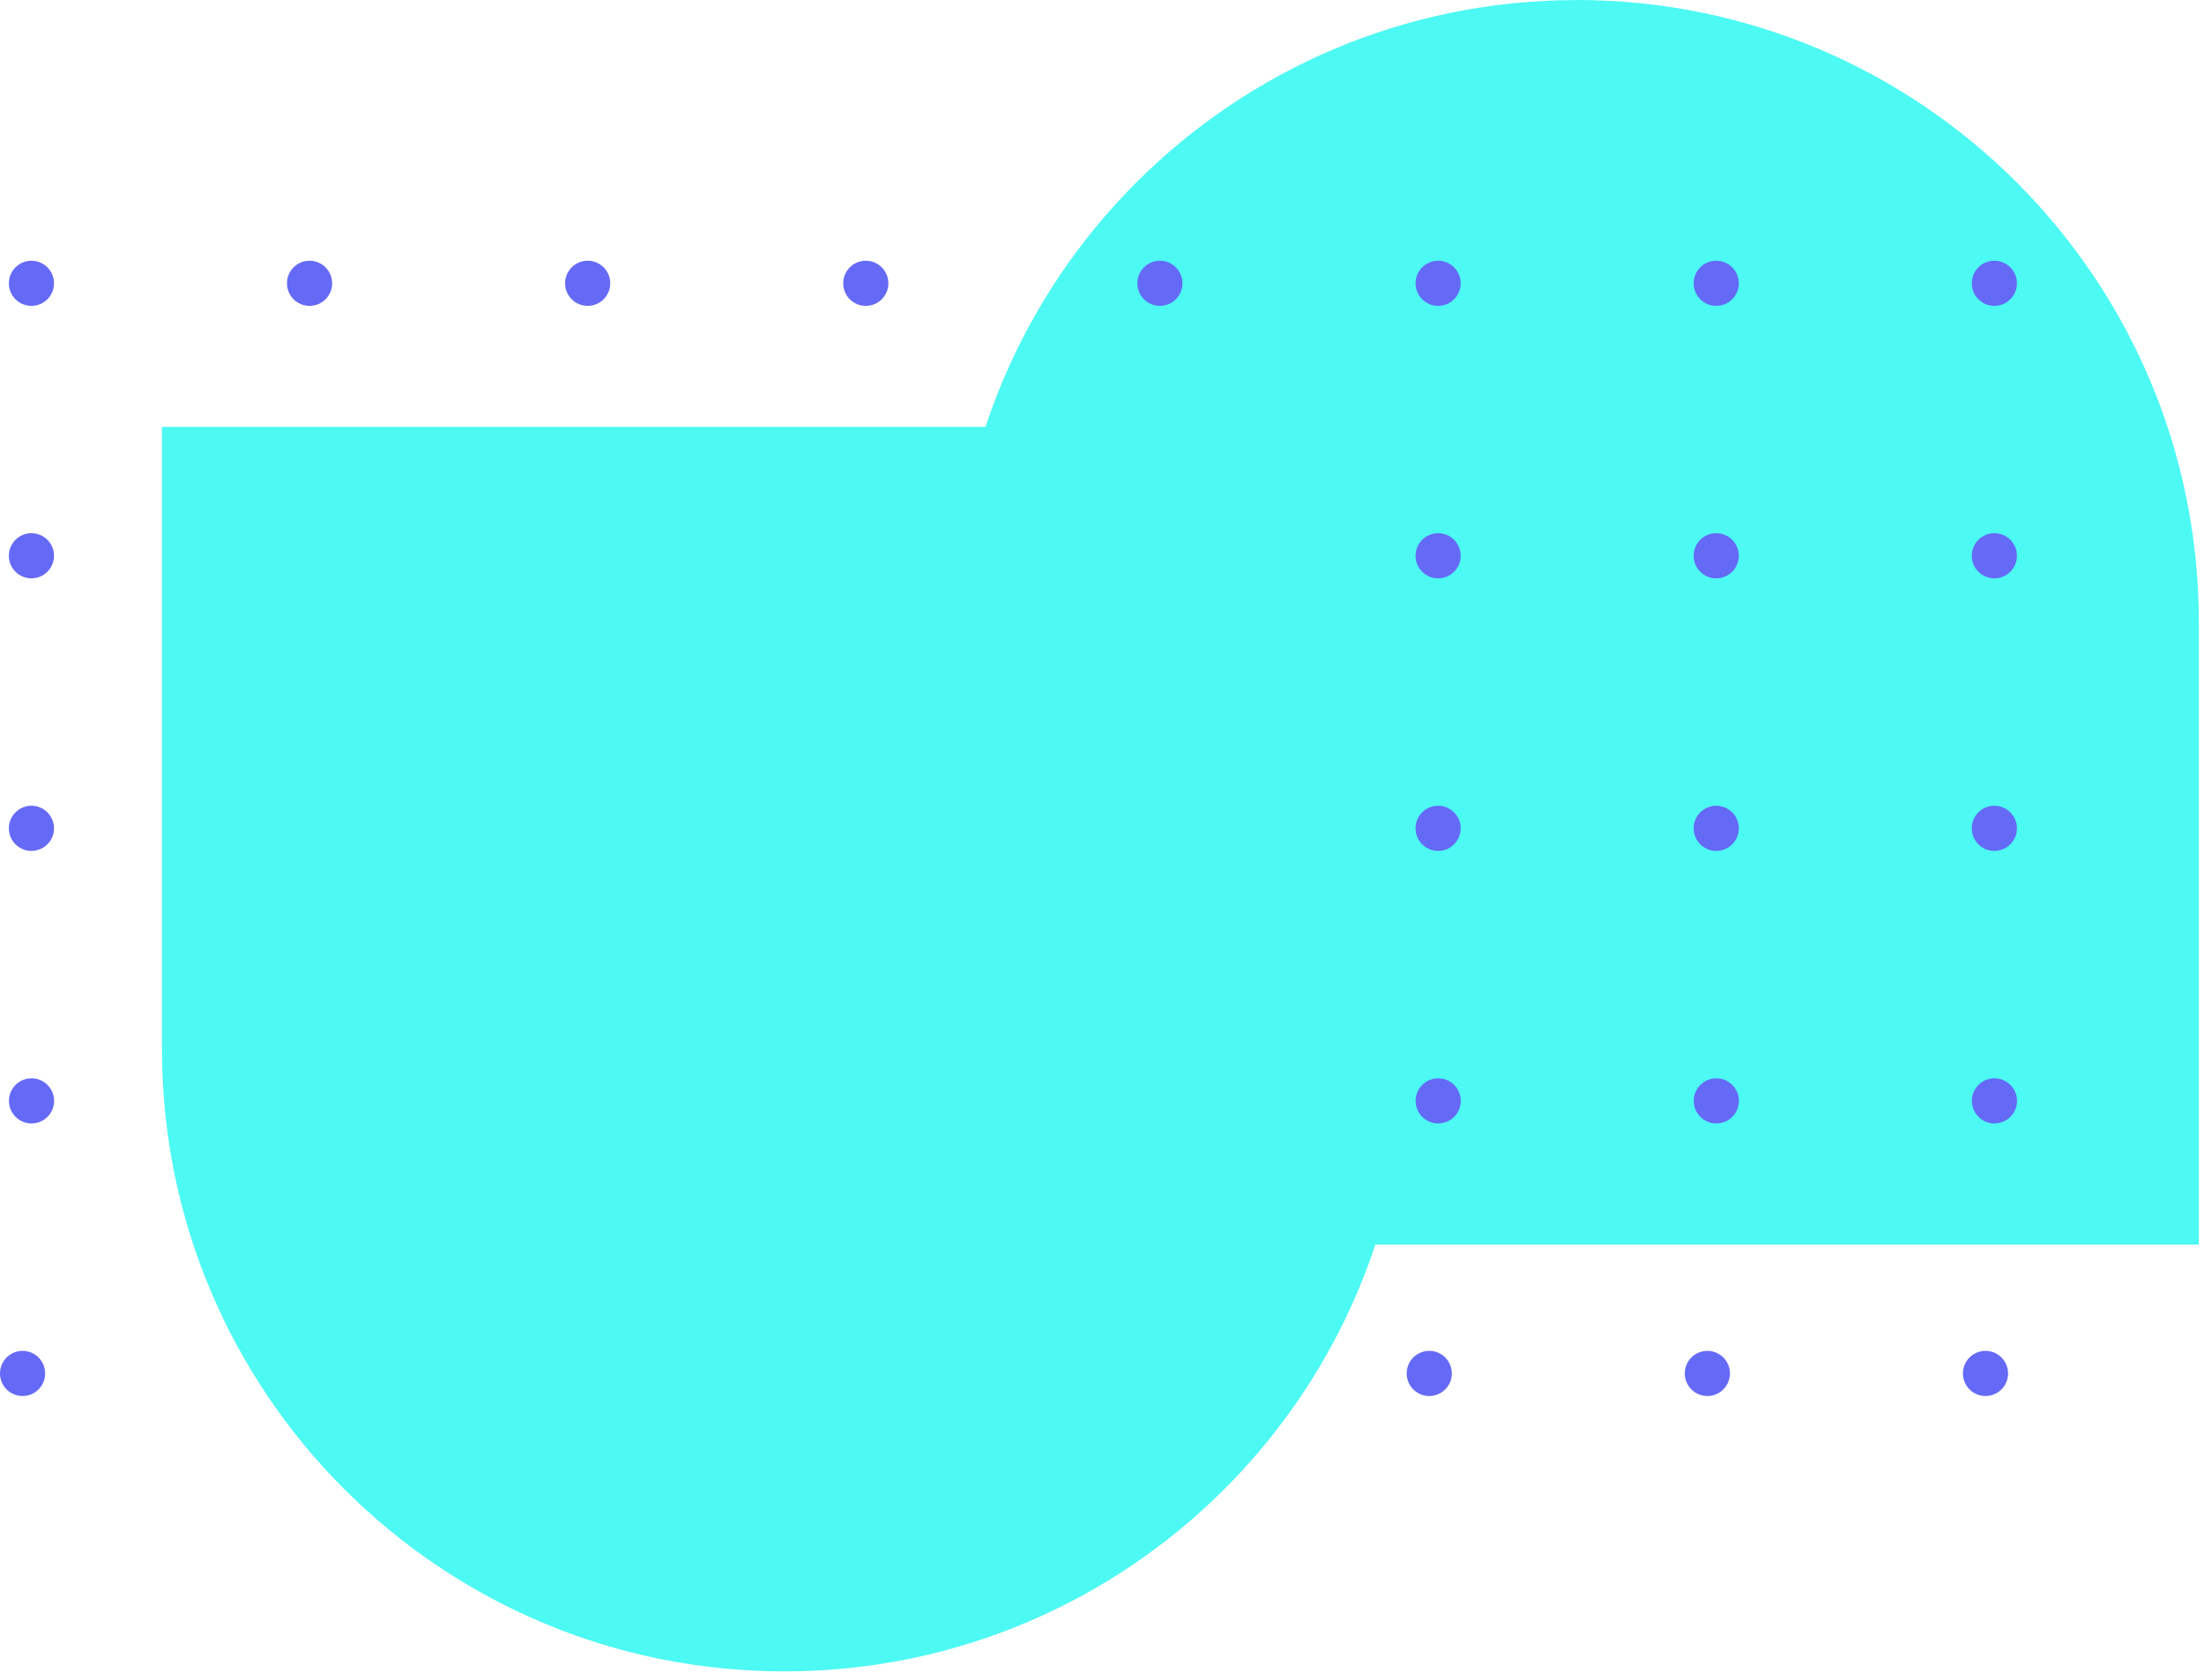 <svg width="244" height="186" viewBox="0 0 244 186" fill="none" xmlns="http://www.w3.org/2000/svg">
<g clip-path="url(#clip0_468_1269)">
<path d="M174.53 4.57764e-05C212.58 4.57764e-05 243.43 30.85 243.43 68.9L243.43 137.81L105.63 137.81L105.63 68.91C105.63 30.86 136.48 0.01 174.53 0.01V4.57764e-05Z" fill="#4DF9F3"/>
<path d="M5 152.08C5 150.699 3.881 149.58 2.5 149.58C1.119 149.58 0 150.699 0 152.08C0 153.461 1.119 154.58 2.5 154.58C3.881 154.58 5 153.461 5 152.08Z" fill="#656AF6"/>
<path d="M35.79 152.08C35.79 150.699 34.671 149.58 33.29 149.58C31.909 149.58 30.79 150.699 30.79 152.08C30.79 153.461 31.909 154.58 33.29 154.58C34.671 154.58 35.79 153.461 35.79 152.08Z" fill="#656AF6"/>
<path d="M66.58 152.08C66.58 150.699 65.461 149.58 64.08 149.58C62.699 149.58 61.58 150.699 61.58 152.08C61.58 153.461 62.699 154.58 64.08 154.58C65.461 154.58 66.58 153.461 66.58 152.08Z" fill="#656AF6"/>
<path d="M97.38 152.08C97.38 150.699 96.261 149.58 94.88 149.58C93.499 149.58 92.38 150.699 92.38 152.08C92.38 153.461 93.499 154.58 94.88 154.58C96.261 154.58 97.38 153.461 97.38 152.08Z" fill="#656AF6"/>
<path d="M129.94 152.08C129.94 150.699 128.821 149.58 127.44 149.58C126.059 149.58 124.94 150.699 124.94 152.08C124.94 153.461 126.059 154.58 127.44 154.58C128.821 154.58 129.94 153.461 129.94 152.08Z" fill="#656AF6"/>
<path d="M160.73 152.08C160.73 150.699 159.611 149.58 158.23 149.58C156.849 149.58 155.73 150.699 155.73 152.08C155.73 153.461 156.849 154.58 158.23 154.58C159.611 154.58 160.73 153.461 160.73 152.08Z" fill="#656AF6"/>
<path d="M191.52 152.08C191.52 150.699 190.401 149.58 189.02 149.58C187.639 149.58 186.52 150.699 186.52 152.08C186.52 153.461 187.639 154.58 189.02 154.58C190.401 154.58 191.52 153.461 191.52 152.08Z" fill="#656AF6"/>
<path d="M222.31 152.08C222.31 150.699 221.191 149.58 219.81 149.58C218.429 149.58 217.31 150.699 217.31 152.08C217.31 153.461 218.429 154.58 219.81 154.58C221.191 154.58 222.31 153.461 222.31 152.08Z" fill="#656AF6"/>
<path d="M5.99 121.9C5.99 120.519 4.871 119.4 3.49 119.4C2.109 119.4 0.99 120.519 0.99 121.9C0.99 123.281 2.109 124.4 3.49 124.4C4.871 124.4 5.99 123.281 5.99 121.9Z" fill="#656AF6"/>
<path d="M36.78 121.9C36.78 120.519 35.661 119.4 34.28 119.4C32.899 119.4 31.78 120.519 31.78 121.9C31.78 123.281 32.899 124.4 34.28 124.4C35.661 124.4 36.78 123.281 36.78 121.9Z" fill="#656AF6"/>
<path d="M67.57 121.9C67.57 120.519 66.451 119.4 65.07 119.4C63.689 119.4 62.57 120.519 62.57 121.9C62.57 123.281 63.689 124.4 65.07 124.4C66.451 124.4 67.57 123.281 67.57 121.9Z" fill="#656AF6"/>
<path d="M98.37 121.9C98.37 120.519 97.251 119.4 95.87 119.4C94.489 119.4 93.37 120.519 93.37 121.9C93.37 123.281 94.489 124.4 95.87 124.4C97.251 124.4 98.37 123.281 98.37 121.9Z" fill="#656AF6"/>
<path d="M130.93 121.9C130.93 120.519 129.811 119.4 128.43 119.4C127.049 119.4 125.93 120.519 125.93 121.9C125.93 123.281 127.049 124.4 128.43 124.4C129.811 124.4 130.93 123.281 130.93 121.9Z" fill="#656AF6"/>
<path d="M161.72 121.9C161.72 120.519 160.601 119.4 159.22 119.4C157.839 119.4 156.72 120.519 156.72 121.9C156.72 123.281 157.839 124.4 159.22 124.4C160.601 124.4 161.72 123.281 161.72 121.9Z" fill="#656AF6"/>
<path d="M192.51 121.9C192.51 120.519 191.391 119.4 190.01 119.4C188.629 119.4 187.51 120.519 187.51 121.9C187.51 123.281 188.629 124.4 190.01 124.4C191.391 124.4 192.51 123.281 192.51 121.9Z" fill="#656AF6"/>
<path d="M223.3 121.9C223.3 120.519 222.181 119.4 220.8 119.4C219.419 119.4 218.3 120.519 218.3 121.9C218.3 123.281 219.419 124.4 220.8 124.4C222.181 124.4 223.3 123.281 223.3 121.9Z" fill="#656AF6"/>
<path d="M5.98 91.72C5.98 90.339 4.861 89.22 3.48 89.22C2.099 89.22 0.98 90.339 0.98 91.72C0.98 93.101 2.099 94.22 3.48 94.22C4.861 94.22 5.98 93.101 5.98 91.72Z" fill="#656AF6"/>
<path d="M36.77 91.72C36.77 90.339 35.651 89.22 34.27 89.22C32.889 89.22 31.77 90.339 31.77 91.72C31.77 93.101 32.889 94.22 34.27 94.22C35.651 94.22 36.77 93.101 36.77 91.72Z" fill="#656AF6"/>
<path d="M67.56 91.72C67.56 90.339 66.441 89.22 65.06 89.22C63.679 89.22 62.56 90.339 62.56 91.72C62.56 93.101 63.679 94.22 65.06 94.22C66.441 94.22 67.56 93.101 67.56 91.72Z" fill="#656AF6"/>
<path d="M98.35 91.72C98.35 90.339 97.231 89.22 95.85 89.22C94.469 89.22 93.35 90.339 93.35 91.72C93.35 93.101 94.469 94.22 95.85 94.22C97.231 94.22 98.35 93.101 98.35 91.72Z" fill="#656AF6"/>
<path d="M130.91 91.72C130.91 90.339 129.791 89.22 128.41 89.22C127.029 89.22 125.91 90.339 125.91 91.72C125.91 93.101 127.029 94.22 128.41 94.22C129.791 94.22 130.91 93.101 130.91 91.72Z" fill="#656AF6"/>
<path d="M161.71 91.72C161.71 90.339 160.591 89.22 159.21 89.22C157.829 89.22 156.71 90.339 156.71 91.72C156.71 93.101 157.829 94.22 159.21 94.22C160.591 94.22 161.71 93.101 161.71 91.72Z" fill="#656AF6"/>
<path d="M192.5 91.72C192.5 90.339 191.381 89.22 190 89.22C188.619 89.22 187.5 90.339 187.5 91.72C187.5 93.101 188.619 94.22 190 94.22C191.381 94.22 192.5 93.101 192.5 91.72Z" fill="#656AF6"/>
<path d="M223.29 91.72C223.29 90.339 222.171 89.22 220.79 89.22C219.409 89.22 218.29 90.339 218.29 91.72C218.29 93.101 219.409 94.22 220.79 94.22C222.171 94.22 223.29 93.101 223.29 91.72Z" fill="#656AF6"/>
<path d="M5.98 61.54C5.98 60.159 4.861 59.04 3.48 59.04C2.099 59.04 0.98 60.159 0.98 61.54C0.98 62.921 2.099 64.04 3.48 64.04C4.861 64.04 5.98 62.921 5.98 61.54Z" fill="#656AF6"/>
<path d="M36.77 61.54C36.77 60.159 35.651 59.04 34.27 59.04C32.889 59.04 31.77 60.159 31.77 61.54C31.77 62.921 32.889 64.04 34.27 64.04C35.651 64.04 36.77 62.921 36.77 61.54Z" fill="#656AF6"/>
<path d="M67.56 61.54C67.56 60.159 66.441 59.04 65.06 59.04C63.679 59.04 62.56 60.159 62.56 61.54C62.56 62.921 63.679 64.04 65.06 64.04C66.441 64.04 67.56 62.921 67.56 61.54Z" fill="#656AF6"/>
<path d="M98.35 61.54C98.35 60.159 97.231 59.04 95.85 59.04C94.469 59.04 93.35 60.159 93.35 61.54C93.35 62.921 94.469 64.04 95.85 64.04C97.231 64.04 98.35 62.921 98.35 61.54Z" fill="#656AF6"/>
<path d="M130.91 61.54C130.91 60.159 129.791 59.04 128.41 59.04C127.029 59.04 125.91 60.159 125.91 61.54C125.91 62.921 127.029 64.04 128.41 64.04C129.791 64.04 130.91 62.921 130.91 61.54Z" fill="#656AF6"/>
<path d="M161.71 61.54C161.71 60.159 160.591 59.04 159.21 59.04C157.829 59.04 156.71 60.159 156.71 61.54C156.71 62.921 157.829 64.04 159.21 64.04C160.591 64.04 161.71 62.921 161.71 61.54Z" fill="#656AF6"/>
<path d="M192.5 61.54C192.5 60.159 191.381 59.04 190 59.04C188.619 59.04 187.5 60.159 187.5 61.54C187.5 62.921 188.619 64.04 190 64.04C191.381 64.04 192.5 62.921 192.5 61.54Z" fill="#656AF6"/>
<path d="M223.29 61.54C223.29 60.159 222.171 59.04 220.79 59.04C219.409 59.04 218.29 60.159 218.29 61.54C218.29 62.921 219.409 64.04 220.79 64.04C222.171 64.04 223.29 62.921 223.29 61.54Z" fill="#656AF6"/>
<path d="M5.98 31.37C5.98 29.989 4.861 28.87 3.48 28.87C2.099 28.87 0.98 29.989 0.98 31.37C0.98 32.751 2.099 33.87 3.48 33.87C4.861 33.87 5.98 32.751 5.98 31.37Z" fill="#656AF6"/>
<path d="M36.77 31.37C36.77 29.989 35.651 28.87 34.27 28.87C32.889 28.87 31.77 29.989 31.77 31.37C31.77 32.751 32.889 33.87 34.27 33.87C35.651 33.87 36.77 32.751 36.77 31.37Z" fill="#656AF6"/>
<path d="M67.56 31.37C67.56 29.989 66.441 28.87 65.06 28.87C63.679 28.87 62.56 29.989 62.56 31.37C62.56 32.751 63.679 33.87 65.06 33.87C66.441 33.87 67.56 32.751 67.56 31.37Z" fill="#656AF6"/>
<path d="M98.35 31.37C98.35 29.989 97.231 28.87 95.85 28.87C94.469 28.87 93.35 29.989 93.35 31.37C93.35 32.751 94.469 33.87 95.85 33.87C97.231 33.87 98.35 32.751 98.35 31.37Z" fill="#656AF6"/>
<path d="M130.91 31.37C130.91 29.989 129.791 28.87 128.41 28.87C127.029 28.87 125.91 29.989 125.91 31.37C125.91 32.751 127.029 33.87 128.41 33.87C129.791 33.87 130.91 32.751 130.91 31.37Z" fill="#656AF6"/>
<path d="M161.71 31.37C161.71 29.989 160.591 28.87 159.21 28.87C157.829 28.87 156.71 29.989 156.71 31.37C156.71 32.751 157.829 33.87 159.21 33.87C160.591 33.87 161.71 32.751 161.71 31.37Z" fill="#656AF6"/>
<path d="M192.5 31.37C192.5 29.989 191.381 28.87 190 28.87C188.619 28.87 187.5 29.989 187.5 31.37C187.5 32.751 188.619 33.87 190 33.87C191.381 33.87 192.5 32.751 192.5 31.37Z" fill="#656AF6"/>
<path d="M223.29 31.37C223.29 29.989 222.171 28.87 220.79 28.87C219.409 28.87 218.29 29.989 218.29 31.37C218.29 32.751 219.409 33.87 220.79 33.87C222.171 33.87 223.29 32.751 223.29 31.37Z" fill="#656AF6"/>
<path d="M86.83 185.07C124.88 185.07 155.73 154.22 155.73 116.17V47.27L17.93 47.27L17.93 116.17C17.93 154.22 48.78 185.07 86.83 185.07Z" fill="#4DF9F3"/>
</g>
<defs>
<clipPath id="clip0_468_1269">
<rect width="185.07" height="243.43" fill="white" transform="matrix(0 -1 1 0 0 185.07)"/>
</clipPath>
</defs>
</svg>
